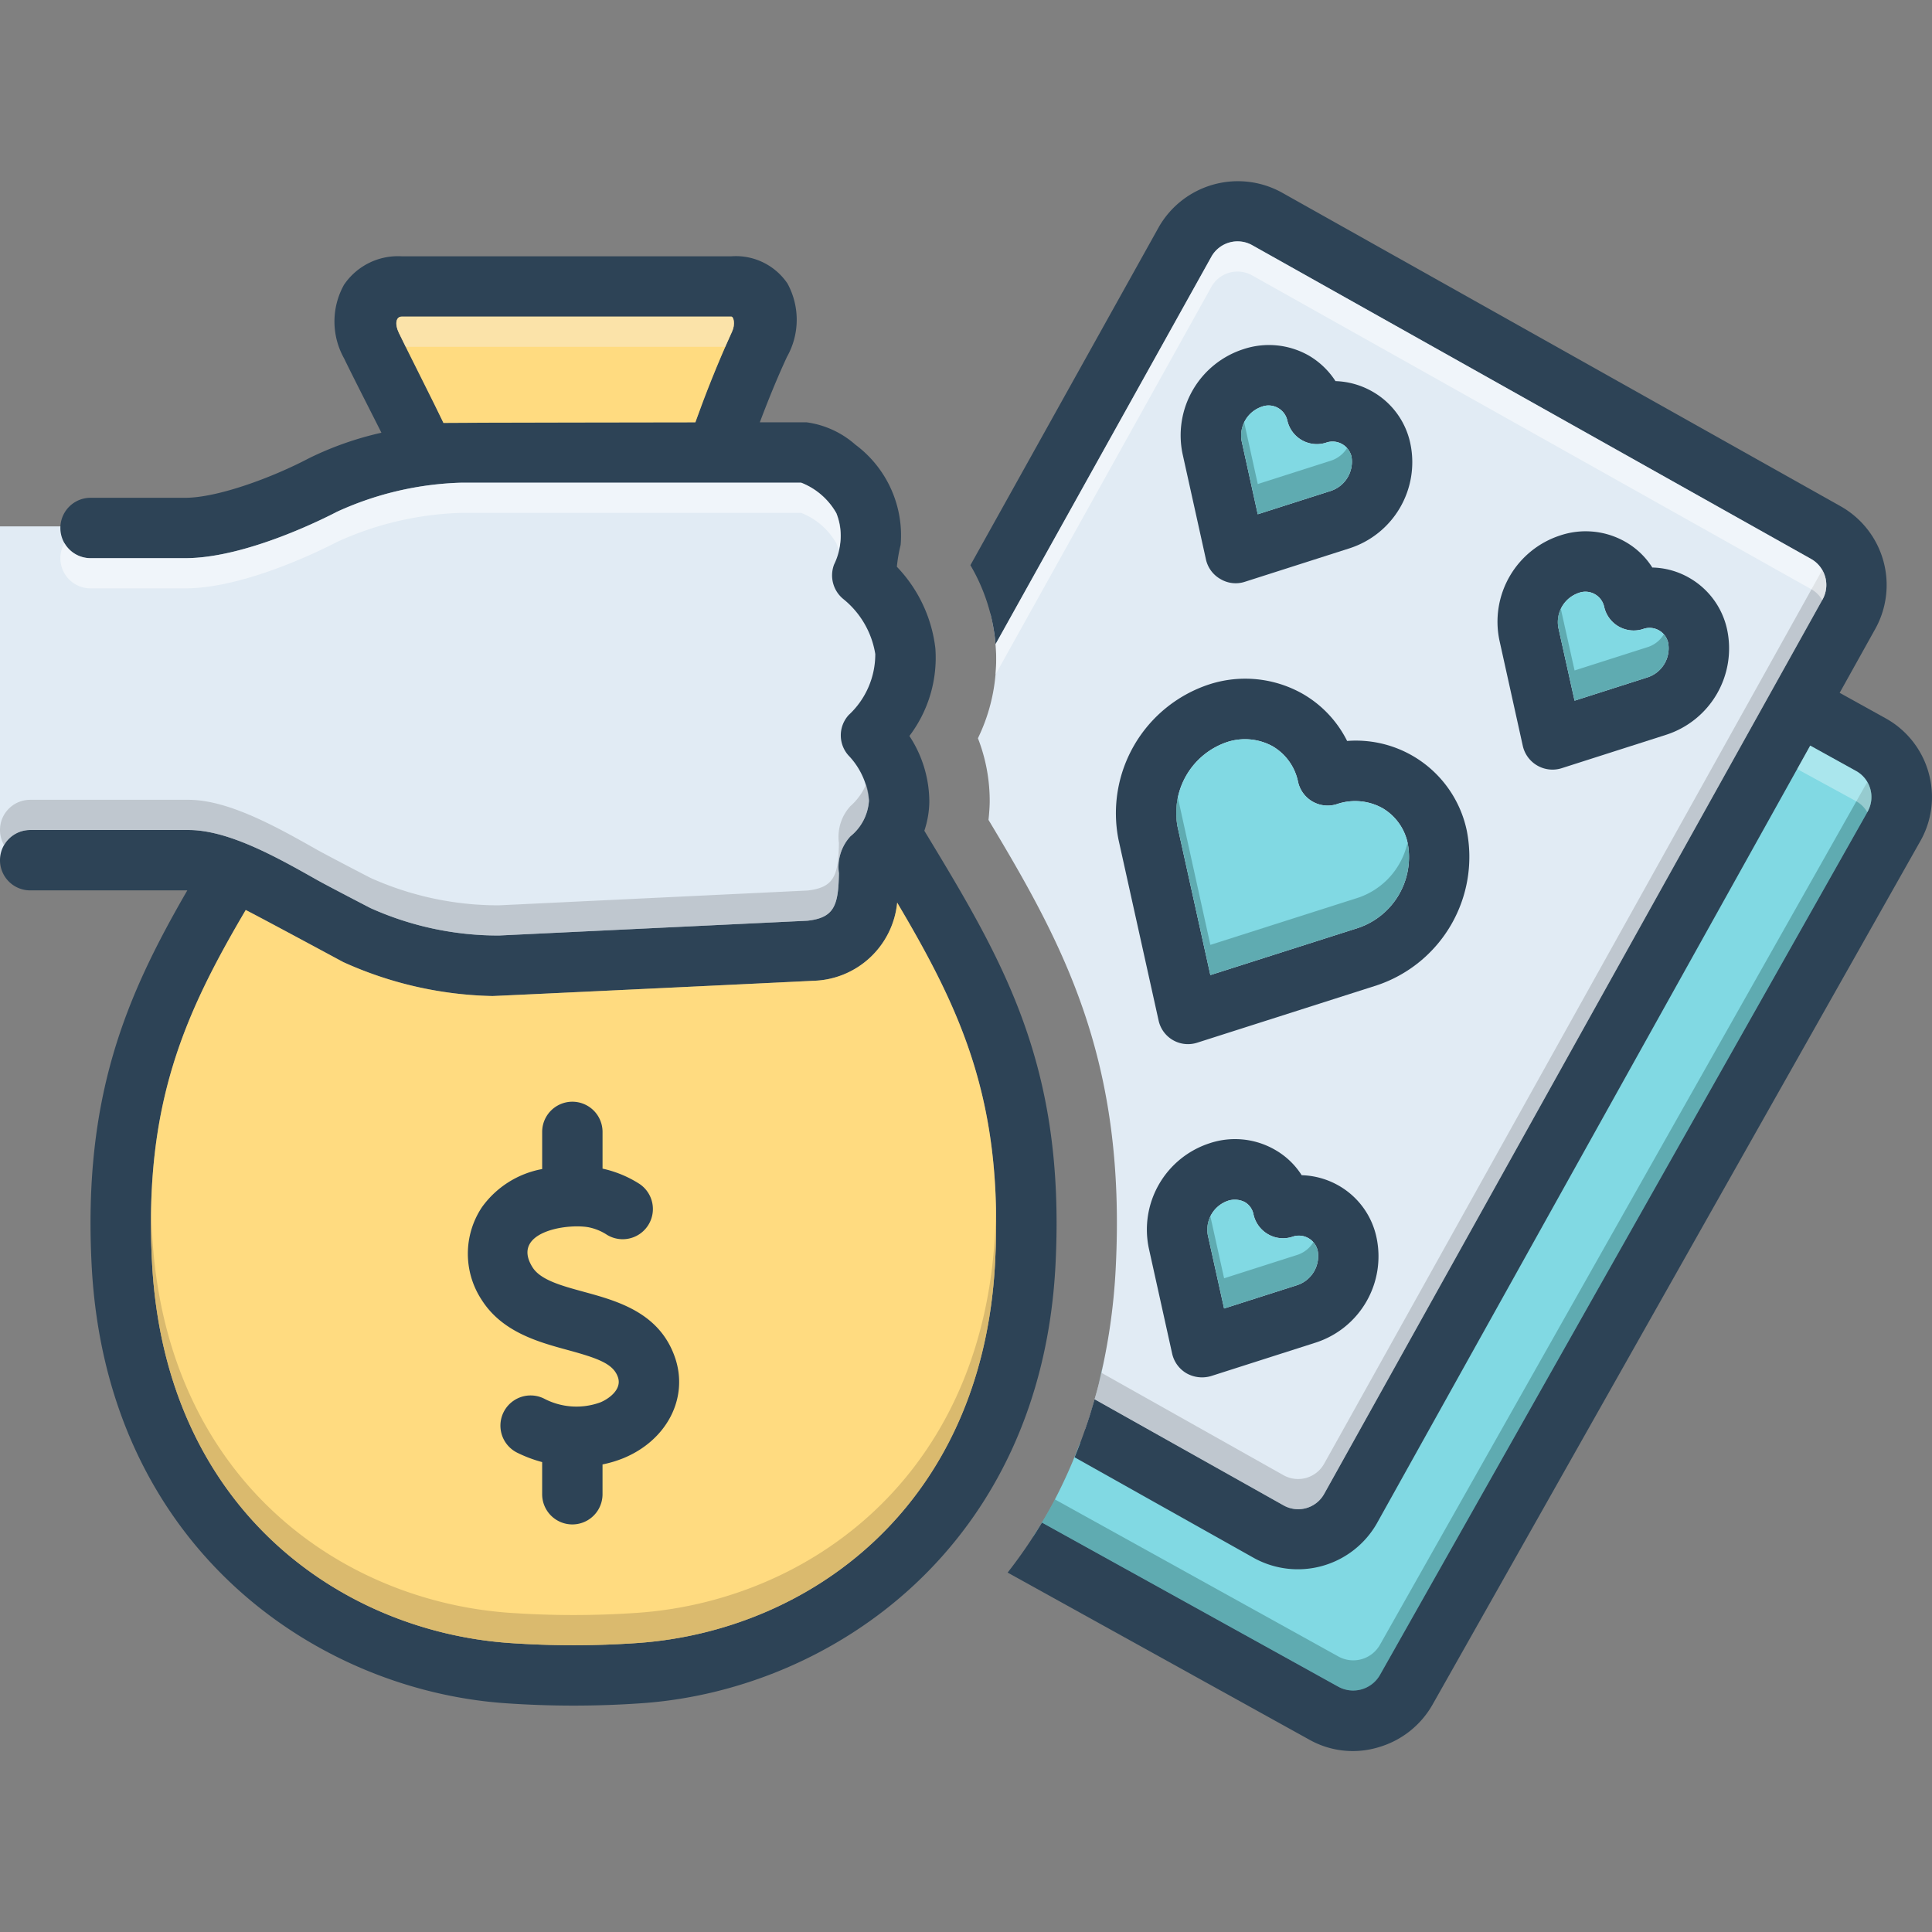 <svg id="Layer_1" viewBox="0 0 128 128" xmlns="http://www.w3.org/2000/svg" data-name="Layer 1"><rect x="0" y="0" width="128" height="128" fill="#808080" stroke="none"/><path d="m0 56.986v-22.111h14l13.25-5h27.25s6.375 10.375 5.75 15-1.625 6.875-1.5 9.75-3.375 8.5-3.375 8.5h-28.25l-11.5-6.625z" fill="#e1ebf4"/><path d="m123.17 37.67-35.67 64.5-15.59-7.5c.09-.25.17-.5.25-.76.01-.05.03-.09.04-.13.12-.35.22-.71.32-1.08.17-.57.32-1.15.45-1.75a40.463 40.463 0 0 0 .95-6.95c.7-13.77-3.43-21.36-8.43-29.68.04-.37.07-.75.08-1.13a11.443 11.443 0 0 0 -.78-4.28 11.993 11.993 0 0 0 1.17-6.23.277.277 0 0 1 -.01-.09c-.02-.26-.06-.52-.1-.77a3.041 3.041 0 0 0 -.05-.32.06.06 0 0 0 -.01-.04 6.329 6.329 0 0 0 -.17-.78l15.88-27.01z" fill="#e1ebf4"/><g fill="#81d9e3"><path d="m118.429 46.243-30.929 55.927-11.743-5.622c-.206.017-.414.031-.632.031a6.482 6.482 0 0 1 -3.569-.986 33.462 33.462 0 0 1 -1.666 3.747c-.27.52-.56 1.03-.86 1.53-.1.18-.21.36-.32.53-.09.14-.17.27-.26.41h.01l21.87 12.86 36.5-63.17z"/><path d="m73.093 90.352c-.097.455-.204.901-.315 1.344.063-.249.136-.49.192-.746.045-.196.081-.4.123-.598z"/><path d="m73.437 88.505q.118-.734.212-1.486-.094.753-.212 1.486z"/><path d="m73.116 90.242q.161-.768.293-1.559-.132.791-.293 1.559z"/></g><path d="m97.18 55.04a7.506 7.506 0 0 0 -7.93-5.95 7.429 7.429 0 0 0 -2.94-3.12 7.726 7.726 0 0 0 -6.25-.61 8.985 8.985 0 0 0 -5.96 10.25l2.66 12a1.992 1.992 0 0 0 2.56 1.47l11.9-3.8a8.973 8.973 0 0 0 5.96-10.24zm-7.18 6.43-9.81 3.13-2.18-9.86a4.95 4.95 0 0 1 3.27-5.57 3.81 3.81 0 0 1 3.03.27 3.551 3.551 0 0 1 1.69 2.36 2.007 2.007 0 0 0 2.56 1.48 3.739 3.739 0 0 1 3.03.26 3.53 3.53 0 0 1 1.68 2.36 4.95 4.95 0 0 1 -3.27 5.57z" fill="#2d4356"/><path d="m90 61.47-9.81 3.13-2.18-9.86a4.95 4.95 0 0 1 3.27-5.57 3.81 3.81 0 0 1 3.03.27 3.551 3.551 0 0 1 1.69 2.36 2.007 2.007 0 0 0 2.56 1.48 3.739 3.739 0 0 1 3.03.26 3.53 3.53 0 0 1 1.68 2.36 4.95 4.95 0 0 1 -3.27 5.57z" fill="#81d9e3"/><path d="m93.44 29.39a5.179 5.179 0 0 0 -2.5-3.44 5.249 5.249 0 0 0 -2.46-.7 5.273 5.273 0 0 0 -1.78-1.7 5.345 5.345 0 0 0 -4.31-.42 6.001 6.001 0 0 0 -4.04 6.95s1.55 6.99 1.55 7a1.99 1.99 0 0 0 .97 1.29 1.961 1.961 0 0 0 1.59.18l6.94-2.22a5.995 5.995 0 0 0 4.04-6.94zm-5.26 3.13-4.85 1.55-1.07-4.86a2.02 2.02 0 0 1 1.35-2.27 1.275 1.275 0 0 1 1.68.92 2.002 2.002 0 0 0 2.56 1.47 1.289 1.289 0 0 1 1.69.92 2.037 2.037 0 0 1 -1.36 2.27z" fill="#2d4356"/><path d="m88.18 32.52-4.85 1.55-1.07-4.86a2.02 2.02 0 0 1 1.35-2.27 1.275 1.275 0 0 1 1.68.92 2.002 2.002 0 0 0 2.56 1.47 1.289 1.289 0 0 1 1.69.92 2.037 2.037 0 0 1 -1.36 2.27z" fill="#81d9e3"/><path d="m114.43 41.73a5.202 5.202 0 0 0 -2.5-3.44 5.125 5.125 0 0 0 -2.46-.69 5.089 5.089 0 0 0 -1.78-1.7 5.307 5.307 0 0 0 -4.31-.43 6.011 6.011 0 0 0 -4.04 6.95l1.55 7a2.017 2.017 0 0 0 2.56 1.48l6.94-2.22a6.011 6.011 0 0 0 4.04-6.95zm-5.26 3.14-4.85 1.55-1.08-4.86a2.043 2.043 0 0 1 1.36-2.28 1.272 1.272 0 0 1 1.68.92 2.007 2.007 0 0 0 2.56 1.48 1.263 1.263 0 0 1 1.68.91 2.025 2.025 0 0 1 -1.35 2.28z" fill="#2d4356"/><path d="m109.17 44.87-4.85 1.55-1.08-4.86a2.043 2.043 0 0 1 1.36-2.28 1.272 1.272 0 0 1 1.68.92 2.007 2.007 0 0 0 2.56 1.48 1.263 1.263 0 0 1 1.68.91 2.025 2.025 0 0 1 -1.35 2.28z" fill="#81d9e3"/><path d="m91.2 82a5.189 5.189 0 0 0 -2.49-3.44 5.256 5.256 0 0 0 -2.47-.7 5.066 5.066 0 0 0 -1.78-1.69 5.307 5.307 0 0 0 -4.31-.43 6.015 6.015 0 0 0 -4.04 6.95l1.55 7a2.019 2.019 0 0 0 .96 1.3 2.097 2.097 0 0 0 1.61.18l6.94-2.22a6.005 6.005 0 0 0 4.03-6.95zm-5.25 3.14-4.85 1.55-1.08-4.87a2.02 2.02 0 0 1 1.35-2.27 1.455 1.455 0 0 1 1.1.09 1.201 1.201 0 0 1 .58.83 2.019 2.019 0 0 0 .96 1.3 1.975 1.975 0 0 0 1.61.17 1.278 1.278 0 0 1 1.68.92 2.025 2.025 0 0 1 -1.35 2.28z" fill="#2d4356"/><path d="m85.95 85.14-4.85 1.55-1.08-4.87a2.02 2.02 0 0 1 1.35-2.27 1.455 1.455 0 0 1 1.1.09 1.201 1.201 0 0 1 .58.83 2.019 2.019 0 0 0 .96 1.3 1.975 1.975 0 0 0 1.61.17 1.278 1.278 0 0 1 1.68.92 2.025 2.025 0 0 1 -1.35 2.28z" fill="#81d9e3"/><path d="m61.24 55.04a6.295 6.295 0 0 0 .33-1.92 7.964 7.964 0 0 0 -1.32-4.36 8.576 8.576 0 0 0 1.72-5.81 9.371 9.371 0 0 0 -2.55-5.4 10.049 10.049 0 0 1 .25-1.45 7.492 7.492 0 0 0 -3-6.64 6.114 6.114 0 0 0 -3.23-1.48h-3.1c.52-1.38 1.11-2.85 1.8-4.34a5.004 5.004 0 0 0 .03-4.86 4.127 4.127 0 0 0 -3.71-1.8h-21.86a4.311 4.311 0 0 0 -3.81 1.89 4.995 4.995 0 0 0 .01 4.88c.51 1.07 2.18 4.33 2.47 4.92a21.446 21.446 0 0 0 -4.8 1.69c-2.47 1.3-6.07 2.62-8.2 2.62h-6.27a2 2 0 0 0 0 4h6.27c4.11 0 9.47-2.77 10.07-3.08a21.187 21.187 0 0 1 8.2-1.92h22.54a4.604 4.604 0 0 1 2.33 2.02 4.242 4.242 0 0 1 -.15 3.4 2.024 2.024 0 0 0 .64 2.31 5.887 5.887 0 0 1 2.09 3.62 5.493 5.493 0 0 1 -1.76 4.04 1.994 1.994 0 0 0 .06 2.76 4.936 4.936 0 0 1 1.28 2.92 3.3 3.3 0 0 1 -1.23 2.36 3.017 3.017 0 0 0 -.76 2.44c-.03 2.18-.33 2.95-2.08 3.15l-20.44.98a20.641 20.641 0 0 1 -8.52-1.82s-2.84-1.47-3.55-1.87c-2.6-1.47-5.84-3.3-8.5-3.3h-10.49a2 2 0 0 0 0 4h10.41c-4.05 7-6.91 13.63-6.34 24.8.95 18.69 14.85 28.16 27.37 29.05a64.549 64.549 0 0 0 9.12 0c12.52-.89 26.42-10.36 27.37-29.05.67-13.24-3.45-20.1-8.69-28.75zm-12.74-33.07c-.97 2.13-1.78 4.19-2.43 6.01 0 0-16.29.02-16.69.04-.47-1.01-2.47-4.95-2.96-5.98-.29-.61-.16-1.06.18-1.06h21.86c.14 0 .27.5.04.99zm17.43 61.62c-.83 16.35-12.47 24.46-23.65 25.26a61.13 61.13 0 0 1 -8.56 0c-11.18-.8-22.82-8.91-23.65-25.26-.54-10.45 2.16-16.42 6.21-23.3.97.49 6.46 3.45 6.46 3.45a25.129 25.129 0 0 0 9.89 2.25c.21 0 21.19-1 21.23-1.01a5.734 5.734 0 0 0 5.58-5.18c4.2 7.1 7.04 13.1 6.49 23.79z" fill="#2d4356"/><path d="m48.5 21.97c-.97 2.13-1.78 4.19-2.43 6.01 0 0-16.29.02-16.69.04-.47-1.01-2.47-4.95-2.96-5.98-.29-.61-.16-1.06.18-1.06h21.86c.14 0 .27.5.04.99z" fill="#ffdb80"/><path d="m65.93 83.59c-.83 16.35-12.47 24.46-23.65 25.26a61.13 61.13 0 0 1 -8.56 0c-11.18-.8-22.82-8.91-23.65-25.26-.54-10.45 2.16-16.42 6.21-23.3.97.49 6.46 3.45 6.46 3.45a25.129 25.129 0 0 0 9.89 2.25c.21 0 21.19-1 21.23-1.01a5.734 5.734 0 0 0 5.58-5.18c4.2 7.1 7.04 13.1 6.49 23.79z" fill="#ffdb80"/><path d="m38.654 85.579c-1.46-.399-2.84-.776-3.37-1.613-1.466-2.32 2.211-2.924 3.704-2.657a3.439 3.439 0 0 1 1.222.498 2.001 2.001 0 0 0 2.16-3.368 7.519 7.519 0 0 0 -2.45-1.014v-2.433a2 2 0 1 0 -4 0v2.461a6.308 6.308 0 0 0 -3.988 2.524 5.558 5.558 0 0 0 -.028 6.13c1.357 2.148 3.763 2.804 5.696 3.332 2.046.558 3.043.92 3.344 1.816.273.819-.646 1.441-1.168 1.655a4.615 4.615 0 0 1 -3.717-.242 2 2 0 0 0 -1.808 3.569 8.848 8.848 0 0 0 1.668.63v2.13a2 2 0 1 0 4 0v-1.975a7.732 7.732 0 0 0 1.369-.408c2.884-1.181 4.335-3.967 3.449-6.627-1.014-3.024-3.825-3.792-6.085-4.408z" fill="#2d4356"/><path d="m127.773 51.185a5.943 5.943 0 0 0 -2.864-3.606l-3.027-1.677 2.359-4.234a5.989 5.989 0 0 0 -2.29-8.124l-37.061-20.808a6.035 6.035 0 0 0 -8.111 2.298l-12.487 22.411a12.432 12.432 0 0 1 1.659 5.145c.003.028.003.059.005.087l14.316-25.695a1.989 1.989 0 0 1 2.659-.757l37.061 20.808a1.98 1.98 0 0 1 .753 2.687l-33.024 59.27a1.968 1.968 0 0 1 -2.659.757l-12.545-7.043a34.827 34.827 0 0 1 -1.322 3.846l11.909 6.686a6.029 6.029 0 0 0 8.111-2.298l28.718-51.541 3.037 1.682a1.977 1.977 0 0 1 .773 2.68l-32.324 57.221a2.04 2.04 0 0 1 -2.759.764l-19.627-10.869a32.056 32.056 0 0 1 -2.275 3.313l19.965 11.057a5.879 5.879 0 0 0 4.667.497 6.039 6.039 0 0 0 3.512-2.794l32.324-57.221a5.906 5.906 0 0 0 .546-4.542z" fill="#2d4356"/><path d="m57.57 53.05a3.3 3.3 0 0 1 -1.23 2.36 3.017 3.017 0 0 0 -.76 2.44c-.03 2.18-.33 2.95-2.08 3.15l-20.44.98a20.64 20.64 0 0 1 -8.52-1.82s-2.84-1.47-3.55-1.87c-2.6-1.47-5.84-3.3-8.5-3.3h-10.49a1.996 1.996 0 0 0 -1.73 1 1.997 1.997 0 0 1 1.73-3h10.49c2.66 0 5.9 1.83 8.5 3.3.71.4 3.55 1.87 3.55 1.87a20.64 20.64 0 0 0 8.52 1.82l20.44-.98c1.75-.2 2.05-.97 2.08-3.15a3.017 3.017 0 0 1 .76-2.44 4.028 4.028 0 0 0 1.04-1.44 3.227 3.227 0 0 1 .19 1.08z" fill="#9fa5aa" opacity=".5"/><path d="m68.45 101.81c.09-.14.17-.27.26-.41-.08.14-.17.28-.25.41z" fill="#0f423c" opacity=".3"/><path d="m123.74 53.76-32.32 57.22a2.032 2.032 0 0 1 -2.76.76l-19.63-10.87c.3-.5.59-1.01.86-1.53l18.77 10.4a2.032 2.032 0 0 0 2.76-.76l32.29-57.17a1.917 1.917 0 0 1 .03 1.95z" fill="#0f423c" opacity=".3"/><path d="m120.75 39.72s-33 59.23-33.03 59.27a1.976 1.976 0 0 1 -2.66.76l-12.54-7.05c.17-.57.32-1.15.45-1.75l12.09 6.8a1.976 1.976 0 0 0 2.66-.76c.03-.04 32.01-57.43 33.01-59.23a1.984 1.984 0 0 1 .02 1.96z" fill="#9fa5aa" opacity=".5"/><path d="m48.5 21.97c-.15.34-.3.67-.45 1.01h-21.17c-.2-.4-.36-.73-.46-.94-.29-.61-.16-1.06.18-1.06h21.86c.14 0 .27.5.04.99z" fill="#f9edd2" opacity=".5"/><path d="m55.57 36.41c-.05-.14-.1-.28-.16-.41a4.604 4.604 0 0 0 -2.33-2.02h-22.54a21.185 21.185 0 0 0 -8.2 1.92c-.6.31-5.96 3.08-10.07 3.08h-6.27a1.997 1.997 0 0 1 -1.73-3 1.984 1.984 0 0 0 1.73 1h6.27c4.11 0 9.47-2.77 10.07-3.08a21.185 21.185 0 0 1 8.2-1.92h22.54a4.604 4.604 0 0 1 2.33 2.02 3.647 3.647 0 0 1 .16 2.41z" fill="#fff" opacity=".5"/><path d="m65.93 83.59c-.83 16.35-12.47 24.46-23.65 25.26a61.13 61.13 0 0 1 -8.56 0c-11.18-.8-22.82-8.91-23.65-25.26-.06-1.23-.08-2.39-.05-3.5 0 .49.02.99.05 1.5.83 16.35 12.47 24.46 23.65 25.26a61.13 61.13 0 0 0 8.56 0c11.18-.8 22.82-8.91 23.65-25.26q.045-.825.06-1.62c.02 1.15.01 2.35-.06 3.62z" fill="#ad9359" opacity=".45"/><path d="m120.75 39.72a.11.11 0 0 0 -.02.04 1.923 1.923 0 0 0 -.74-.73l-37.06-20.8a1.986 1.986 0 0 0 -2.66.75c-.02.05-14.31 25.7-14.31 25.7 0-.01-.01-.03 0-.04a11.663 11.663 0 0 0 0-1.96s14.29-25.65 14.31-25.7a1.986 1.986 0 0 1 2.66-.75l37.06 20.8a1.981 1.981 0 0 1 .76 2.69z" fill="#fff" opacity=".5"/><path d="m123.74 53.76-.03.05a1.924 1.924 0 0 0 -.74-.73l-3.9-2.13.86-1.55 3.04 1.68a1.971 1.971 0 0 1 .77 2.68z" fill="#e8fbfc" opacity=".4"/><path d="m90 61.47-9.81 3.13-2.18-9.86a4.334 4.334 0 0 1 .02-1.93l2.16 9.79 9.81-3.13a4.986 4.986 0 0 0 3.25-3.64c.01.02.01.05.02.07a4.95 4.95 0 0 1 -3.27 5.57z" fill="#0f423c" opacity=".3"/><path d="m88.18 32.52-4.85 1.55-1.07-4.86a1.878 1.878 0 0 1 .17-1.23l.9 4.09 4.85-1.55a1.986 1.986 0 0 0 1.07-.84 1.19 1.19 0 0 1 .29.57 2.037 2.037 0 0 1 -1.36 2.27z" fill="#0f423c" opacity=".3"/><path d="m109.17 44.87-4.85 1.55-1.08-4.86a1.841 1.841 0 0 1 .17-1.22l.91 4.08 4.85-1.55a1.929 1.929 0 0 0 1.06-.84 1.203 1.203 0 0 1 .29.56 2.025 2.025 0 0 1 -1.35 2.28z" fill="#0f423c" opacity=".3"/><path d="m85.95 85.14-4.85 1.55-1.08-4.87a1.899 1.899 0 0 1 .17-1.24l.91 4.11 4.85-1.55a1.968 1.968 0 0 0 1.07-.85 1.386 1.386 0 0 1 .28.57 2.025 2.025 0 0 1 -1.35 2.28z" fill="#0f423c" opacity=".3"/></svg>
